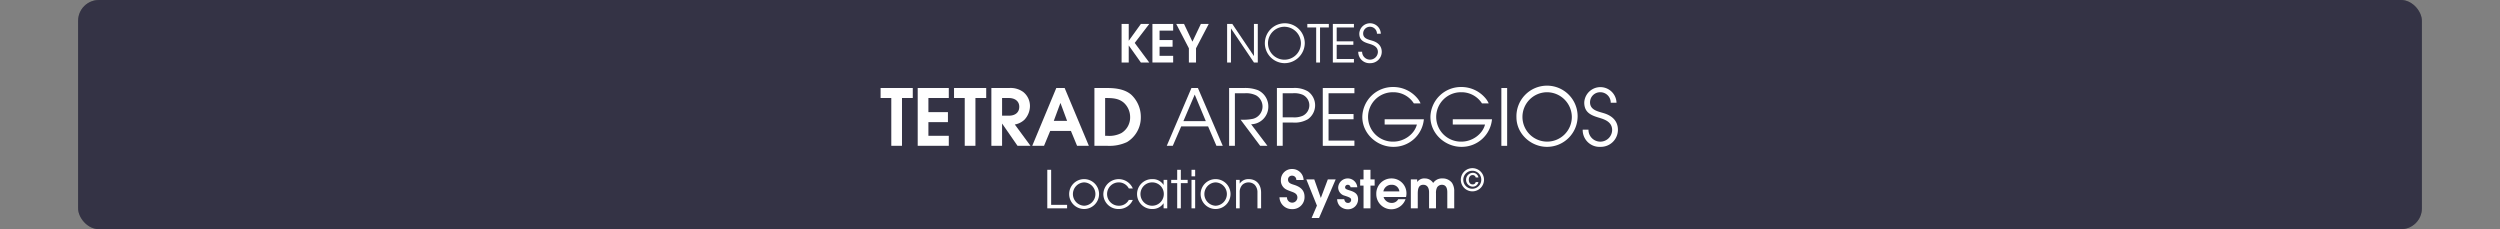 <svg id="Calque_1" data-name="Calque 1" xmlns="http://www.w3.org/2000/svg" viewBox="0 0 960 88">
  <rect x="0" y="0" width="960" height="88" fill="#808080" stroke="none"/>
  <defs>
    <style>
      .cls-1 {
        fill: #404040;
      }

      .cls-2, .cls-4 {
        fill: #fff;
      }

      .cls-2 {
        opacity: 0;
      }

      .cls-3 {
        fill: #29264a;
        opacity: 0.5;
      }
    </style>
  </defs>
  <title>tetrad_key_arpeggios_title_notes_menu</title>
  <rect class="cls-1" x="30" width="900" height="88" rx="8" ry="8"/>
  <rect class="cls-2" width="960" height="88"/>
  <rect class="cls-3" x="30" width="900" height="88" rx="8" ry="8"/>
  <g>
    <path class="cls-4" d="M346.366,53.641V72h-4.109V53.641h-4.109V49.8h12.359v3.84Z" transform="translate(0 -16)"/>
    <path class="cls-4" d="M352.4,72V49.8h11.939v3.84h-7.83v5.43h7.5v3.84h-7.5v5.25h7.83V72Z" transform="translate(0 -16)"/>
    <path class="cls-4" d="M374.566,53.641V72h-4.109V53.641h-4.11V49.8h12.359v3.84Z" transform="translate(0 -16)"/>
    <path class="cls-4" d="M390.736,72l-5.88-8.49h-.06V72h-4.11V49.8h6.81a8.191,8.191,0,0,1,5.4,1.5,6.854,6.854,0,0,1,2.609,5.37,7.718,7.718,0,0,1-2.13,5.31,7.175,7.175,0,0,1-3.689,1.83L395.716,72Zm-3.3-18.359H384.8v6.78h2.64c2.189,0,3.96-1.08,3.96-3.42C391.4,54.721,389.536,53.641,387.437,53.641Z" transform="translate(0 -16)"/>
    <path class="cls-4" d="M413.6,72l-2.37-5.73h-7.949L400.906,72h-4.53l9.24-22.2h3.21l9.3,22.2Zm-6.36-16.409h-.06l-2.52,6.81h5.1Z" transform="translate(0 -16)"/>
    <path class="cls-4" d="M432.766,70.56a15.931,15.931,0,0,1-7.38,1.44h-5.13V49.8h5.04c3.09,0,6.689.45,9.119,2.58a11.674,11.674,0,0,1,3.66,8.58A11.028,11.028,0,0,1,432.766,70.56ZM431.6,55.5c-2.07-1.83-4.62-1.86-7.23-1.86V68.16h.87a10.178,10.178,0,0,0,5.4-1.08,6.977,6.977,0,0,0,3.329-6.12A7.4,7.4,0,0,0,431.6,55.5Z" transform="translate(0 -16)"/>
    <path class="cls-4" d="M467.114,72l-3.209-7.47h-10.32L450.346,72h-2.311l9.479-22.2H460l9.54,22.2Zm-8.339-19.679-4.351,10.2h8.61Z" transform="translate(0 -16)"/>
    <path class="cls-4" d="M480.435,63.72,486.7,72h-2.789l-7.53-10.05a18.176,18.176,0,0,0,4.77-.33,4.873,4.873,0,0,0,3.66-4.71,4.948,4.948,0,0,0-2.43-4.26,8.522,8.522,0,0,0-4.32-.84H474.2V72h-2.22V49.8h5.64a13.539,13.539,0,0,1,5.459.84,6.876,6.876,0,0,1,3.96,6.33A6.748,6.748,0,0,1,480.435,63.72Z" transform="translate(0 -16)"/>
    <path class="cls-4" d="M502.244,61.771a9.981,9.981,0,0,1-5.729,1.29h-3.96V72h-2.22V49.8h6.18a9.978,9.978,0,0,1,5.729,1.29,6.545,6.545,0,0,1,0,10.68Zm-2.039-9.39a8.211,8.211,0,0,0-3.811-.57h-3.84V61.05h3.84a8.211,8.211,0,0,0,3.811-.57,4.469,4.469,0,0,0,0-8.1Z" transform="translate(0 -16)"/>
    <path class="cls-4" d="M507.945,72V49.8h12.149v2.01h-9.93v7.979h9.6V61.8h-9.6v8.19h9.93V72Z" transform="translate(0 -16)"/>
    <path class="cls-4" d="M535.034,72.39c-6.3,0-11.909-5.07-11.909-11.49A11.73,11.73,0,0,1,535,49.411a12.043,12.043,0,0,1,9.06,4.08,7.871,7.871,0,0,1,1.439,2.22h-2.58a9.282,9.282,0,0,0-7.89-4.29,9.483,9.483,0,1,0,.09,18.959c3.9,0,7.98-2.7,8.97-6.569H531.705V61.8h15.059A11.647,11.647,0,0,1,535.034,72.39Z" transform="translate(0 -16)"/>
    <path class="cls-4" d="M561.194,72.39c-6.3,0-11.91-5.07-11.91-11.49a11.731,11.731,0,0,1,11.88-11.489,12.04,12.04,0,0,1,9.06,4.08,7.853,7.853,0,0,1,1.44,2.22h-2.58a9.285,9.285,0,0,0-7.89-4.29,9.483,9.483,0,1,0,.09,18.959c3.9,0,7.979-2.7,8.97-6.569h-12.39V61.8h15.06A11.649,11.649,0,0,1,561.194,72.39Z" transform="translate(0 -16)"/>
    <path class="cls-4" d="M576.524,72V49.8h2.22V72Z" transform="translate(0 -16)"/>
    <path class="cls-4" d="M594.044,72.39c-6.21,0-11.729-5.04-11.729-11.37a11.749,11.749,0,1,1,11.729,11.37Zm0-20.969a9.48,9.48,0,1,0,9.54,9.51A9.571,9.571,0,0,0,594.044,51.421Z" transform="translate(0 -16)"/>
    <path class="cls-4" d="M614.594,72.39a6.46,6.46,0,0,1-6.84-6.6h2.22a4.546,4.546,0,0,0,9.09.18c0-3-2.52-4.02-4.95-4.74-3.149-.93-5.76-2.01-5.76-5.85a6.2,6.2,0,0,1,12.39.06h-2.22a4,4,0,0,0-3.93-4.02,3.876,3.876,0,0,0-4.02,3.87c0,2.97,3.029,3.48,5.279,4.17,3.18.96,5.43,2.97,5.43,6.42A6.562,6.562,0,0,1,614.594,72.39Z" transform="translate(0 -16)"/>
  </g>
  <g>
    <path class="cls-4" d="M438.093,40l-4.621-6.5h-.04V40h-2.74V25.2h2.74v6.4h.04l4.621-6.4h3.221l-5.581,7.282L441.313,40Z" transform="translate(0 -16)"/>
    <path class="cls-4" d="M442.531,40V25.2h7.962v2.561h-5.222v3.621h5v2.561h-5v3.5h5.222V40Z" transform="translate(0 -16)"/>
    <path class="cls-4" d="M459.272,34.539V40h-2.741V34.539l-4.86-9.342h3l3.221,6.8,3.241-6.8h3.021Z" transform="translate(0 -16)"/>
    <path class="cls-4" d="M481.513,40,472.73,26.977h-.04V40h-1.479V25.2h2l8.262,12.283h.04V25.2h1.48V40Z" transform="translate(0 -16)"/>
    <path class="cls-4" d="M493.191,40.26a7.664,7.664,0,1,1,7.842-7.662A7.8,7.8,0,0,1,493.191,40.26Zm0-13.983a6.322,6.322,0,1,0,6.361,6.342A6.382,6.382,0,0,0,493.191,26.277Z" transform="translate(0 -16)"/>
    <path class="cls-4" d="M506.891,26.537V40h-1.48V26.537h-3.4V25.2h8.262v1.34Z" transform="translate(0 -16)"/>
    <path class="cls-4" d="M511.811,40V25.2h8.1v1.34H513.29v5.321h6.4V33.2h-6.4V38.66h6.622V40Z" transform="translate(0 -16)"/>
    <path class="cls-4" d="M526.131,40.26a4.308,4.308,0,0,1-4.562-4.4h1.48a3.032,3.032,0,0,0,6.062.12c0-2-1.681-2.681-3.3-3.161-2.1-.62-3.841-1.34-3.841-3.9a4.133,4.133,0,0,1,8.262.04h-1.48a2.669,2.669,0,0,0-2.62-2.681,2.585,2.585,0,0,0-2.681,2.581c0,1.98,2.021,2.321,3.521,2.781,2.121.64,3.621,1.98,3.621,4.281A4.377,4.377,0,0,1,526.131,40.26Z" transform="translate(0 -16)"/>
  </g>
  <g>
    <path class="cls-4" d="M402.161,96V81.2h1.48V94.66h6.122V96Z" transform="translate(0 -16)"/>
    <path class="cls-4" d="M416.3,96.261a5.741,5.741,0,1,1,5.741-5.741A5.756,5.756,0,0,1,416.3,96.261Zm.02-10.223a4.484,4.484,0,0,0,0,8.962,4.484,4.484,0,0,0,0-8.962Z" transform="translate(0 -16)"/>
    <path class="cls-4" d="M429.563,96.261a5.756,5.756,0,0,1-5.881-5.722A5.9,5.9,0,0,1,435,88.358h-1.541a4.322,4.322,0,0,0-3.86-2.32,4.481,4.481,0,1,0,0,8.962,4.217,4.217,0,0,0,3.86-2.221H435A5.8,5.8,0,0,1,429.563,96.261Z" transform="translate(0 -16)"/>
    <path class="cls-4" d="M446.823,96V94.08h-.04a5.019,5.019,0,0,1-4.261,2.181,5.743,5.743,0,1,1,0-11.482,4.894,4.894,0,0,1,4.261,2.2h.04V85.058h1.4V96Zm-4.3-9.962a4.482,4.482,0,1,0,4.381,4.5A4.432,4.432,0,0,0,442.522,86.038Z" transform="translate(0 -16)"/>
    <path class="cls-4" d="M453.441,86.318V96h-1.4V86.318h-2.3V85.058h2.3V81.2h1.4v3.86h2.621v1.261Z" transform="translate(0 -16)"/>
    <path class="cls-4" d="M457.541,83.718V81.2h1.4v2.521Zm0,12.282V85.058h1.4V96Z" transform="translate(0 -16)"/>
    <path class="cls-4" d="M466.782,96.261a5.741,5.741,0,1,1,5.741-5.741A5.756,5.756,0,0,1,466.782,96.261Zm.02-10.223a4.484,4.484,0,0,0,0,8.962,4.484,4.484,0,0,0,0-8.962Z" transform="translate(0 -16)"/>
    <path class="cls-4" d="M482.862,96V89.979a4.179,4.179,0,0,0-1.04-3,3.483,3.483,0,0,0-4.761,0,4.039,4.039,0,0,0-1.021,2.9V96h-1.4V85.058h1.4v1.4h.04a3.968,3.968,0,0,1,3.36-1.68c3.142,0,4.821,2.18,4.821,5.2V96Z" transform="translate(0 -16)"/>
    <path class="cls-4" d="M496.141,96.3a4.715,4.715,0,0,1-4.82-4.541h2.88a2,2,0,0,0,4,.119c0-1.68-1.521-2-2.82-2.5-.46-.18-.9-.34-1.341-.561a3.824,3.824,0,0,1-2.18-3.7A4.2,4.2,0,0,1,496.2,80.9a4.347,4.347,0,0,1,4.381,4.221h-2.8a1.586,1.586,0,0,0-1.66-1.66,1.466,1.466,0,0,0-1.521,1.5c0,1.42,1.36,1.7,2.461,2.061,2.24.74,3.881,1.96,3.881,4.561A4.581,4.581,0,0,1,496.141,96.3Z" transform="translate(0 -16)"/>
    <path class="cls-4" d="M506.521,99.7h-2.86l2.04-4.741L501.64,84.9h3.041L507.2,92.02l2.681-7.122H512.9Z" transform="translate(0 -16)"/>
    <path class="cls-4" d="M517.62,96.36a4.257,4.257,0,0,1-3.32-1.46,4.159,4.159,0,0,1-.841-2.4h2.721c.181.8.54,1.421,1.461,1.421a1.138,1.138,0,0,0,1.2-1.12,1.018,1.018,0,0,0-.16-.58c-.36-.5-1.78-.881-2.341-1.08a3.27,3.27,0,0,1-2.48-3.181,3.68,3.68,0,0,1,7.342-.04h-2.6a1.048,1.048,0,0,0-1.061-.961.975.975,0,0,0-1.02.961c0,.58.46.739.92.92.32.12.64.22.96.32,1.721.54,3.1,1.26,3.1,3.32A3.81,3.81,0,0,1,517.62,96.36Z" transform="translate(0 -16)"/>
    <path class="cls-4" d="M526.26,87.259V96H523.6V87.259h-1.3V84.9h1.3V81.2h2.66v3.7h1.6v2.361Z" transform="translate(0 -16)"/>
    <path class="cls-4" d="M539.922,91.64H531.3a2.246,2.246,0,0,0,.36.8,3.215,3.215,0,0,0,2.7,1.48,2.764,2.764,0,0,0,2.561-1.421h2.8a5.775,5.775,0,0,1-11.223-2.02,5.8,5.8,0,0,1,5.842-5.962,5.7,5.7,0,0,1,5.741,5.781A6.164,6.164,0,0,1,539.922,91.64Zm-5.562-4.682A3.085,3.085,0,0,0,531.22,89.5h6.142A2.848,2.848,0,0,0,534.36,86.958Z" transform="translate(0 -16)"/>
    <path class="cls-4" d="M555.762,96V89.839c0-1.42-.38-2.881-2.1-2.881A2.167,2.167,0,0,0,551.821,88a4.6,4.6,0,0,0-.4,2.261V96h-2.66V89.839c0-1.46-.54-2.881-2.221-2.881-2,0-2.12,2-2.12,3.5V96h-2.661V84.9h2.44v.94h.04a3.309,3.309,0,0,1,2.9-1.32,3.719,3.719,0,0,1,3.2,1.74,4.049,4.049,0,0,1,3.581-1.74,4.42,4.42,0,0,1,3.661,1.721,5.715,5.715,0,0,1,.84,3.28V96Z" transform="translate(0 -16)"/>
    <path class="cls-4" d="M565.419,89.479a4.453,4.453,0,1,1,4.441-4.453A4.456,4.456,0,0,1,565.419,89.479Zm-.012-7.9a3.451,3.451,0,1,0,3.4,3.45A3.411,3.411,0,0,0,565.407,81.576Zm.069,6.1a2.662,2.662,0,0,1,0-5.315,2.155,2.155,0,0,1,2.238,1.771h-1.049a1.126,1.126,0,0,0-1.189-.9c-1,0-1.457.886-1.457,1.783,0,.944.408,1.784,1.457,1.784a1.092,1.092,0,0,0,1.189-.9h1.049A2.155,2.155,0,0,1,565.477,87.673Z" transform="translate(0 -16)"/>
  </g>
</svg>
